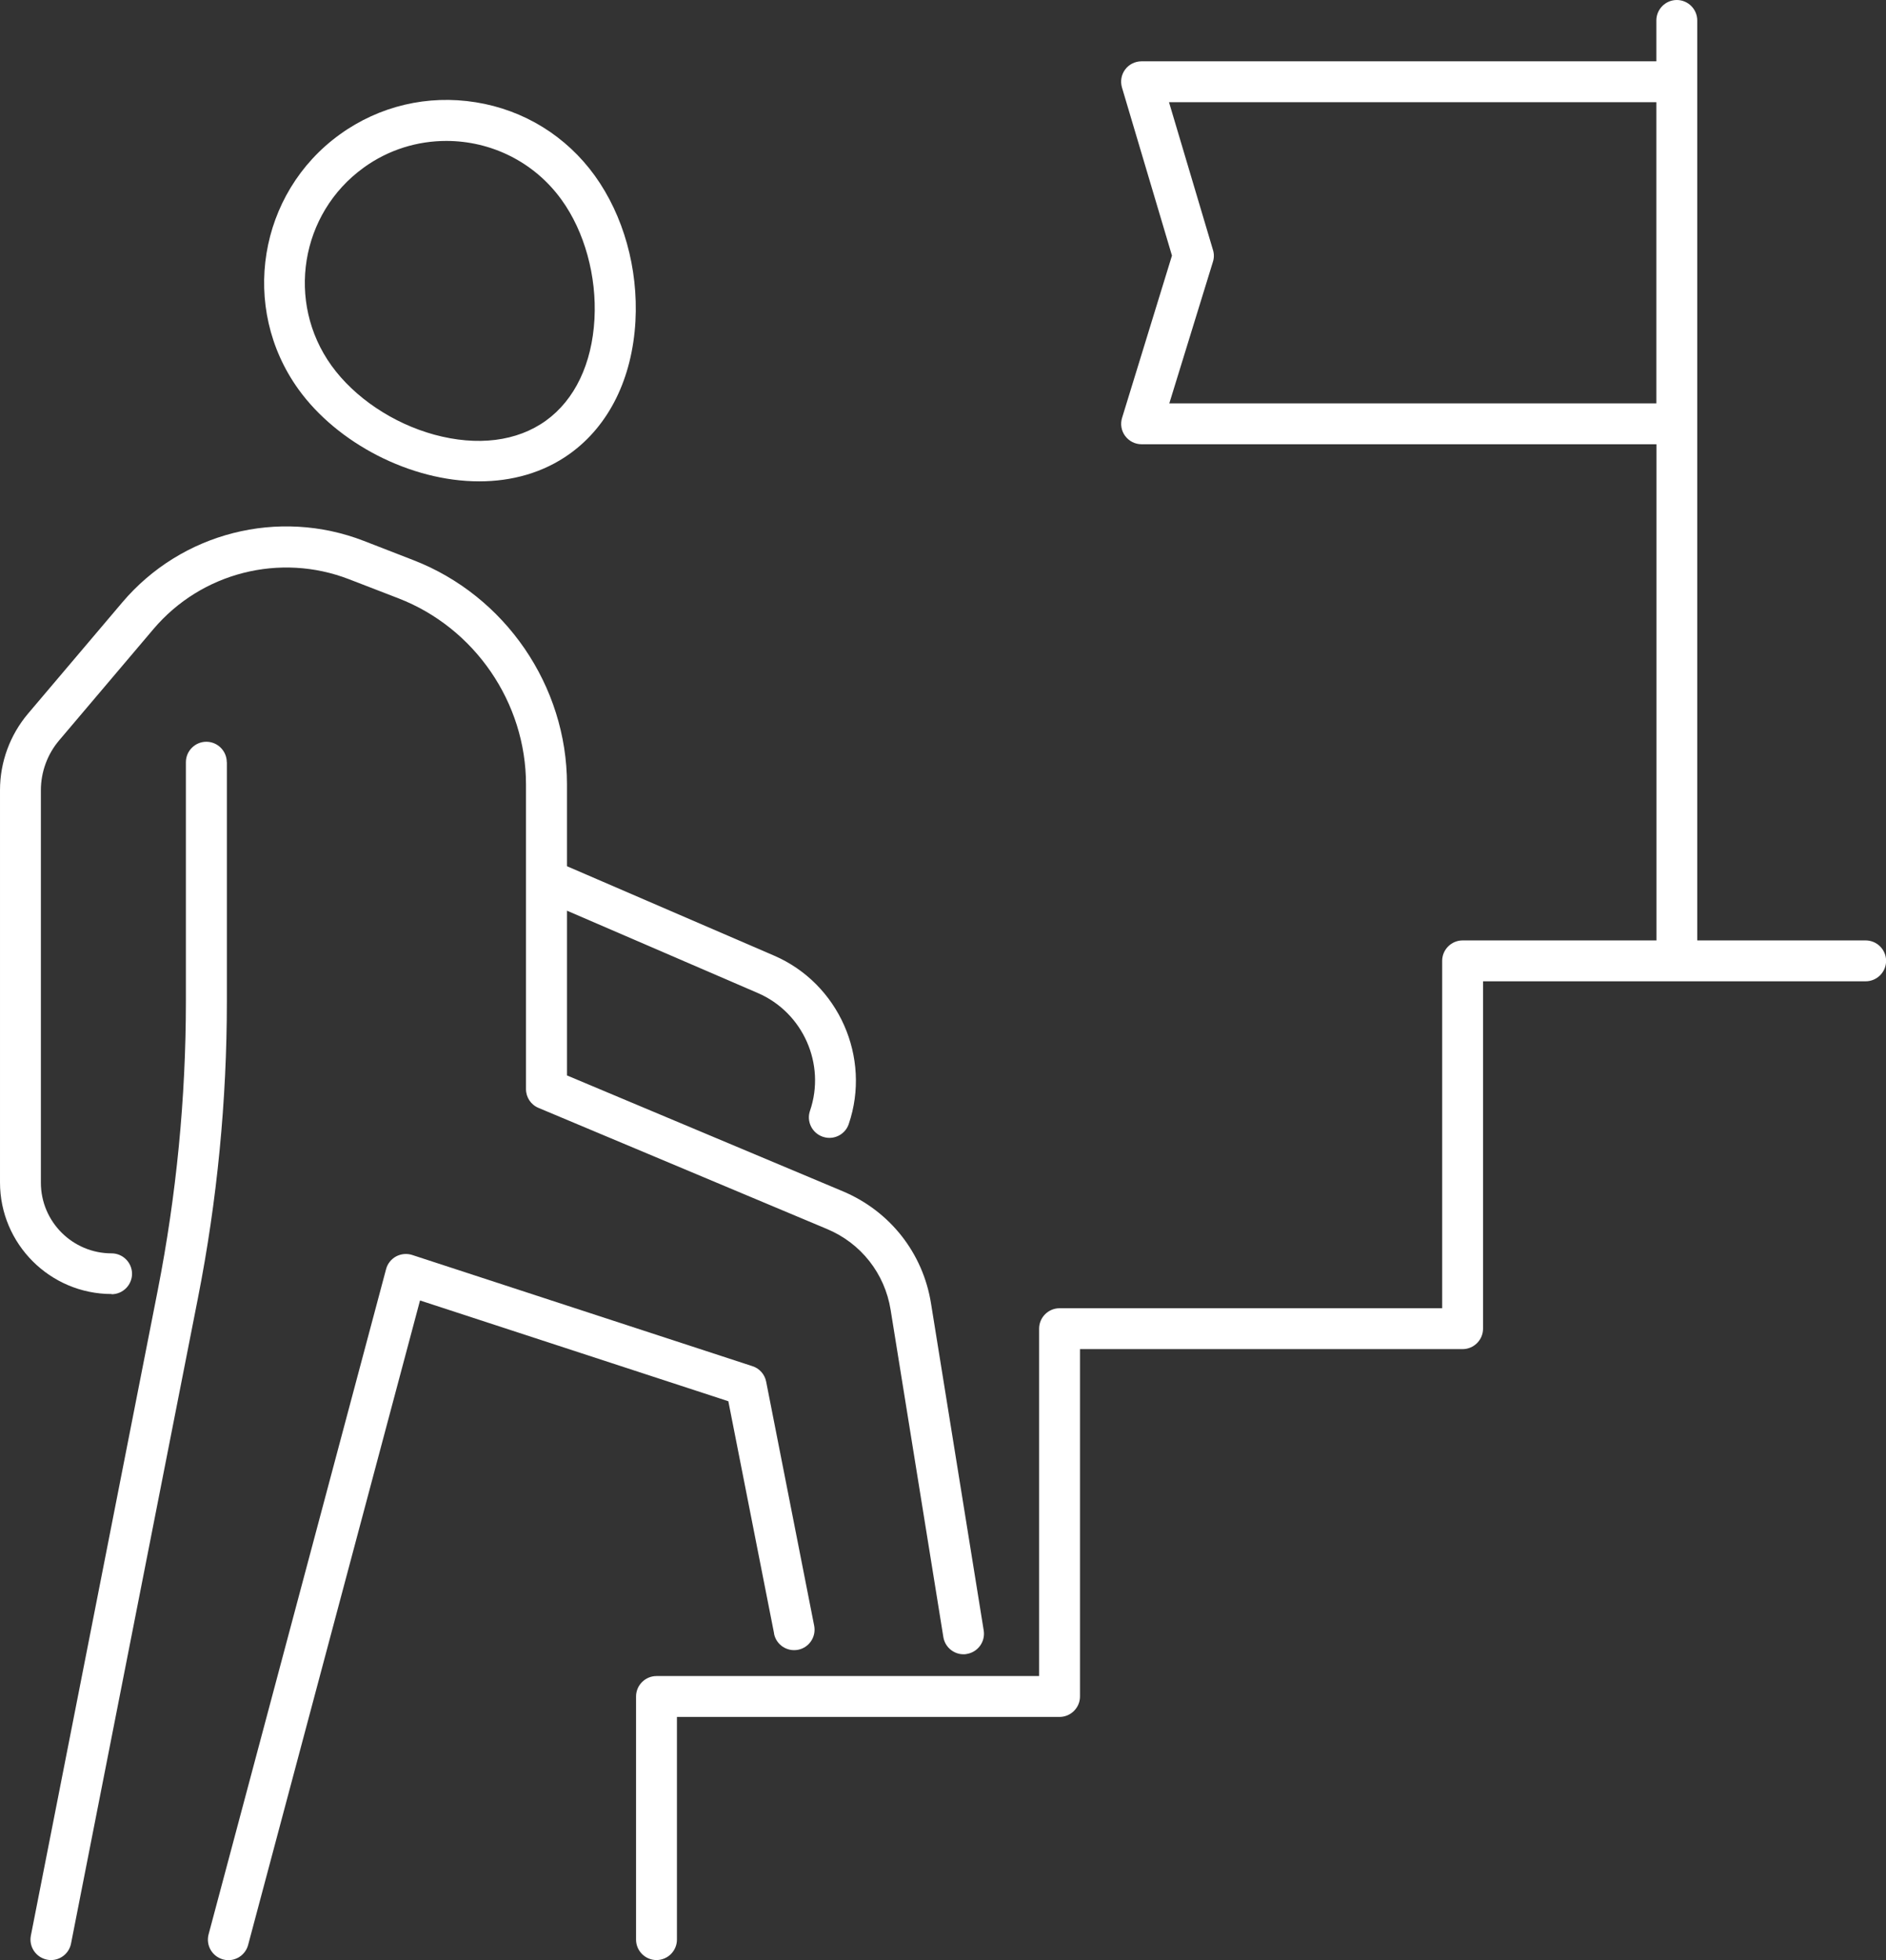 <?xml version="1.0" encoding="UTF-8"?>
<svg id="Ebene_1" data-name="Ebene 1" xmlns="http://www.w3.org/2000/svg" viewBox="0 0 184.55 191.79">
  <rect x="0" y="0" width="184.55" height="191.79" fill="#333333" stroke="none"/>
  <defs>
    <style>
      .cls-1 {
        fill: #fff;
      }
    </style>
  </defs>
  <path class="cls-1" d="M46.89,47.1c3.18,0,6.27-.83,8.88-2.71,3.83-2.76,6.1-7.37,6.41-12.97.28-5.15-1.17-10.33-3.97-14.22-2.79-3.87-6.92-6.43-11.64-7.19-4.71-.76-9.44.35-13.31,3.14-7.99,5.76-9.81,16.96-4.05,24.95,3.79,5.26,10.94,9,17.69,9ZM35.59,16.4c2.45-1.77,5.28-2.61,8.09-2.61,4.31,0,8.56,2,11.27,5.76,2.25,3.11,3.45,7.48,3.22,11.67-.24,4.37-1.92,7.9-4.75,9.94-2.83,2.04-6.71,2.52-10.93,1.37-4.05-1.11-7.8-3.63-10.05-6.75-4.47-6.21-3.06-14.89,3.14-19.37Z"/>
  <path class="cls-1" d="M22.19,74.58c0-1.1-.9-2-2-2s-2,.9-2,2v23.39c0,9.47-.93,18.98-2.75,28.26l-12.42,63.17c-.21,1.08.49,2.13,1.58,2.35.13.03.26.04.39.04.94,0,1.77-.66,1.96-1.61l12.42-63.17c1.88-9.54,2.83-19.31,2.83-29.04v-23.39Z"/>
  <path class="cls-1" d="M10.92,126.64c1.1,0,2-.9,2-2s-.9-2-2-2c-3.82,0-6.92-3.1-6.92-6.92v-38.39c0-1.79.64-3.54,1.8-4.9l9.22-10.88c4.69-5.53,12.38-7.49,19.14-4.87l4.84,1.87c7.46,2.89,12.47,10.21,12.47,18.21v9.3s0,0,0,.01v20.5c0,.81.48,1.53,1.23,1.84l28.23,11.85c3.32,1.39,5.65,4.35,6.22,7.91l5.16,32.02c.16.98,1.01,1.68,1.97,1.68.11,0,.21,0,.32-.03,1.09-.18,1.83-1.2,1.66-2.29l-5.16-32.02c-.79-4.93-4.02-9.02-8.62-10.96l-27-11.34v-16.12l18.68,8.06c4.42,1.91,6.66,6.96,5.1,11.52-.36,1.04.2,2.18,1.25,2.54.21.07.43.11.65.11.83,0,1.61-.52,1.89-1.35,2.22-6.51-.98-13.75-7.3-16.48l-20.27-8.75v-8.01c0-9.64-6.04-18.46-15.03-21.94l-4.84-1.88c-8.35-3.24-17.85-.82-23.64,6.01l-9.22,10.88c-1.77,2.09-2.75,4.75-2.75,7.49v38.39c0,6.02,4.9,10.92,10.92,10.92Z"/>
  <path class="cls-1" d="M75.74,159.85c.21,1.08,1.26,1.79,2.35,1.58,1.08-.21,1.79-1.26,1.58-2.35l-4.7-23.89c-.14-.71-.65-1.29-1.34-1.51l-33.29-10.88c-.52-.17-1.09-.12-1.58.14-.48.26-.84.71-.98,1.24l-17.37,65.1c-.28,1.07.35,2.16,1.42,2.45.17.05.35.07.52.07.88,0,1.69-.59,1.93-1.49l16.82-63.06,30.17,9.86,4.48,22.74Z"/>
  <path class="cls-1" d="M182.55,92.02h-16.47V2c0-1.1-.9-2-2-2s-2,.9-2,2v4h-50.38c-.63,0-1.23.3-1.6.8-.38.51-.49,1.16-.31,1.77l4.89,16.44-4.88,15.87c-.19.61-.08,1.27.3,1.78.38.51.97.81,1.61.81h50.38v48.55h-18.97c-1.1,0-2,.9-2,2v33.99h-37.44c-1.1,0-2,.9-2,2v33.99h-37.44c-1.1,0-2,.9-2,2v23.79c0,1.1.9,2,2,2s2-.9,2-2v-21.79h37.44c1.1,0,2-.9,2-2v-33.99h37.44c1.1,0,2-.9,2-2v-33.99h37.44c1.1,0,2-.9,2-2s-.9-2-2-2ZM114.42,39.47l4.27-13.86c.12-.38.12-.78,0-1.16l-4.3-14.45h47.69v29.47h-47.67Z"/>
</svg>